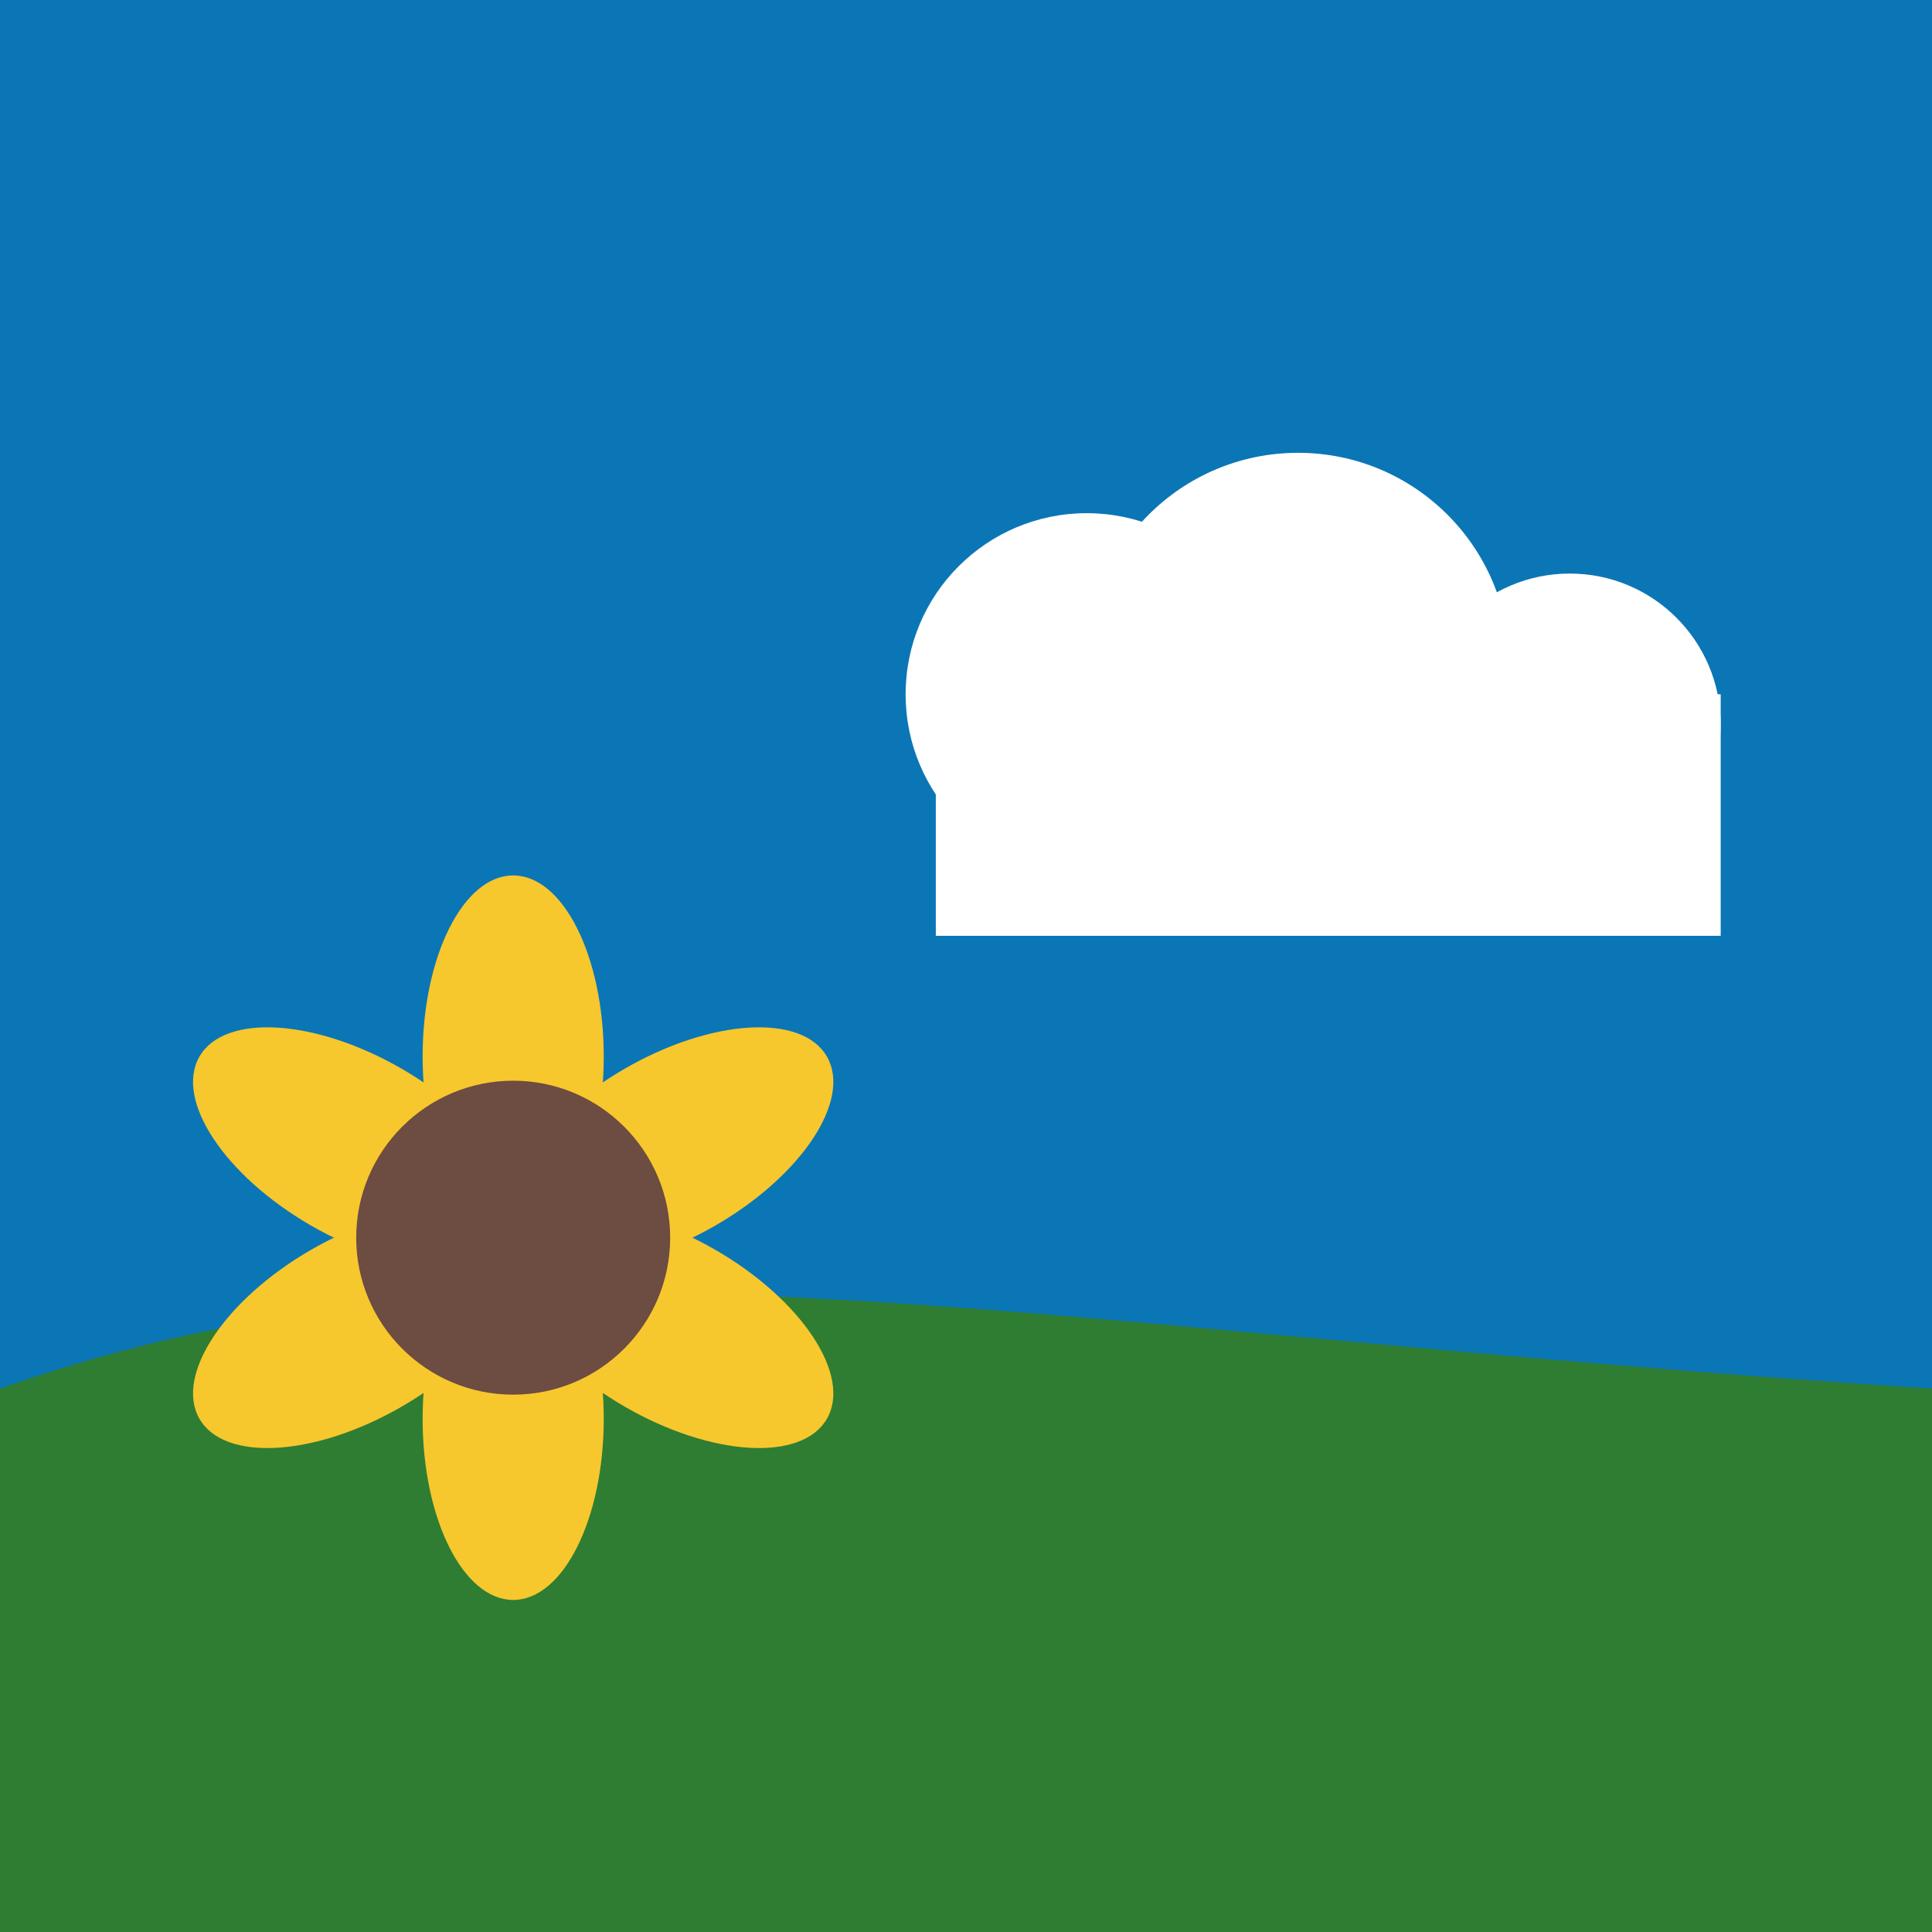<?xml version="1.0" encoding="UTF-8"?>
<svg xmlns="http://www.w3.org/2000/svg" viewBox="0 0 64 64" role="img" aria-label="Sunflower under blue sky and cloud">
  <title>Site icon - sunflower and cloud</title>
  <rect width="64" height="64" fill="#0B76B6"/>
  <path d="M0 46 C 17 40 33 44 64 46 V64 H0 Z" fill="#2E7D32"/>
  <g fill="#ffffff">
    <circle cx="43" cy="22" r="7"/>
    <circle cx="36" cy="23" r="6"/>
    <circle cx="52" cy="24" r="5"/>
    <rect x="31" y="23" width="26" height="8"/>
  </g>
  <g transform="translate(17,41)">
    <g fill="#F7C72E">
      <ellipse cx="0" cy="-6" rx="3" ry="6"/>
      <ellipse cx="0" cy="-6" rx="3" ry="6" transform="rotate(60)"/>
      <ellipse cx="0" cy="-6" rx="3" ry="6" transform="rotate(120)"/>
      <ellipse cx="0" cy="-6" rx="3" ry="6" transform="rotate(180)"/>
      <ellipse cx="0" cy="-6" rx="3" ry="6" transform="rotate(240)"/>
      <ellipse cx="0" cy="-6" rx="3" ry="6" transform="rotate(300)"/>
    </g>
    <circle r="5.2" fill="#6D4C41"/>
  </g>
</svg>


